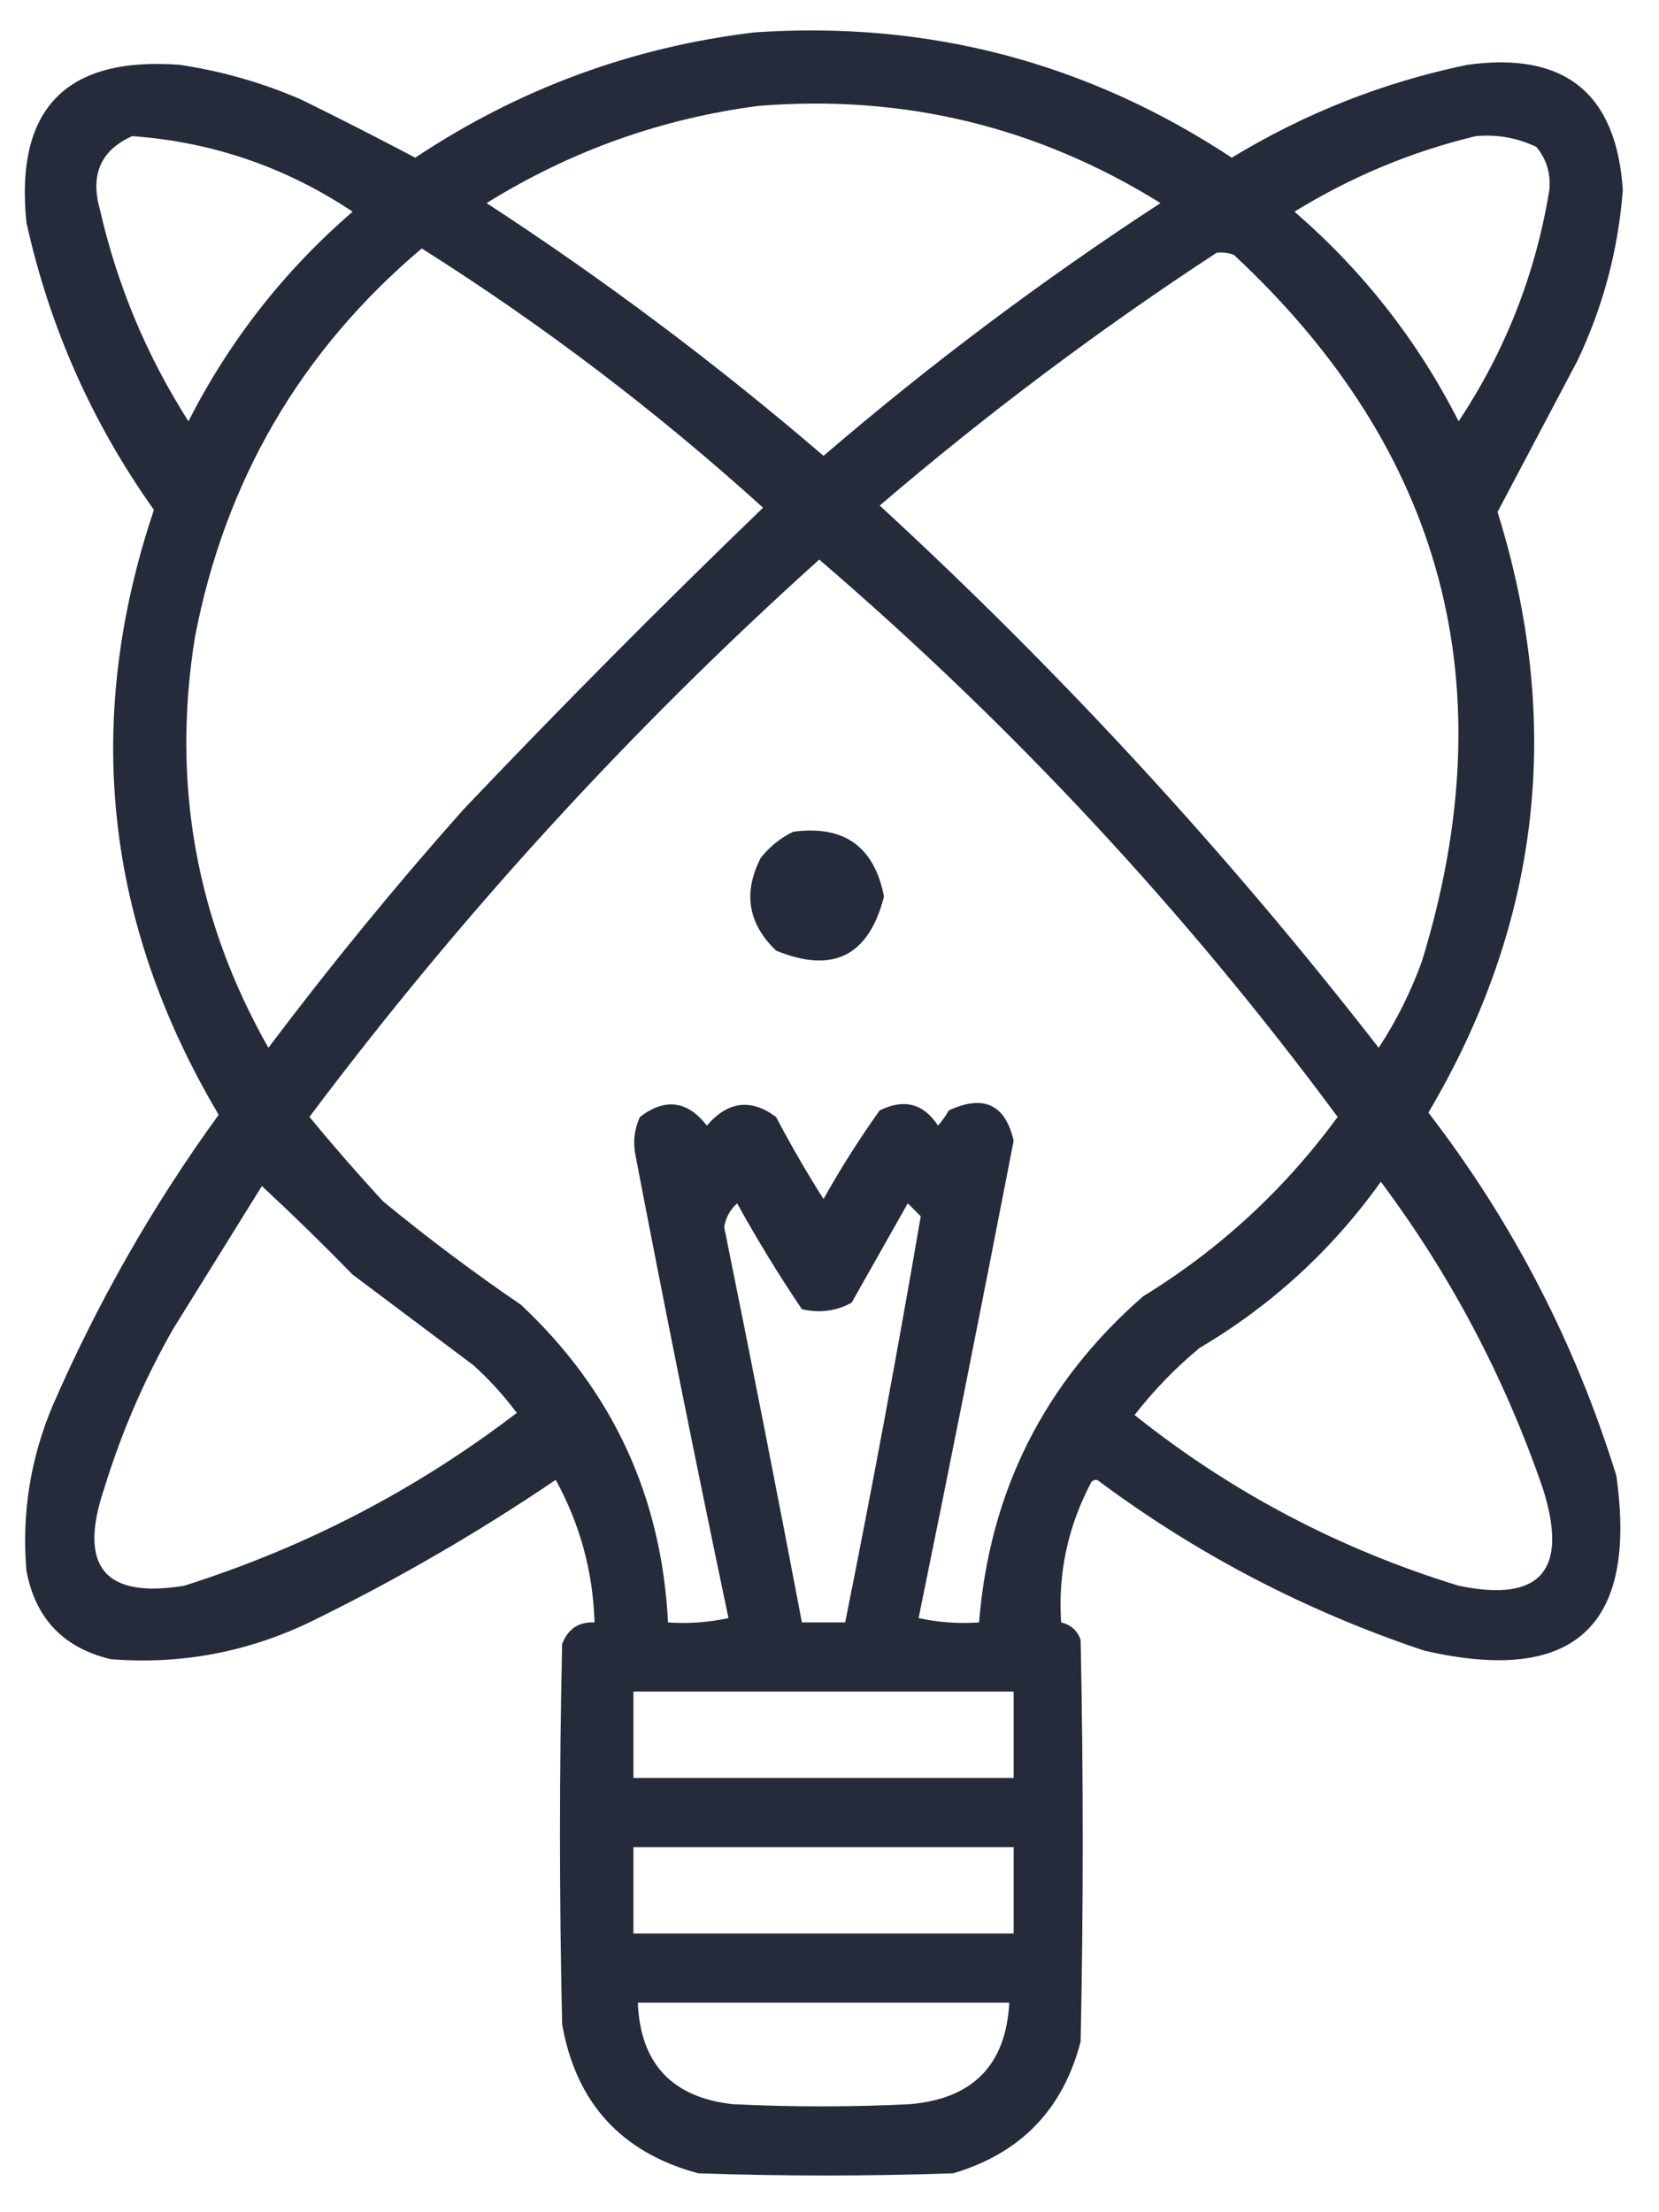 <svg width="27" height="36" viewBox="0 0 27 36" fill="none" xmlns="http://www.w3.org/2000/svg">
<path opacity="0.941" fill-rule="evenodd" clip-rule="evenodd" d="M12.278 0.527C15.103 0.334 17.693 1.014 20.047 2.566C21.238 1.842 22.515 1.338 23.88 1.055C25.464 0.836 26.308 1.516 26.411 3.094C26.337 4.064 26.091 4.99 25.672 5.871C25.238 6.694 24.804 7.514 24.372 8.332C25.445 11.764 25.07 15.022 23.247 18.106C24.616 19.884 25.636 21.852 26.305 24.012C26.655 26.474 25.612 27.423 23.176 26.86C21.266 26.221 19.508 25.307 17.903 24.117C17.856 24.07 17.809 24.07 17.762 24.117C17.381 24.836 17.216 25.598 17.27 26.402C17.428 26.44 17.533 26.534 17.587 26.684C17.633 28.863 17.633 31.043 17.587 33.223C17.301 34.328 16.61 35.043 15.512 35.367C14.13 35.414 12.747 35.414 11.364 35.367C10.112 35.029 9.373 34.221 9.149 32.941C9.102 30.879 9.102 28.817 9.149 26.754C9.243 26.507 9.418 26.39 9.676 26.402C9.651 25.576 9.44 24.803 9.044 24.082C7.789 24.933 6.476 25.694 5.106 26.367C4.061 26.881 2.959 27.092 1.801 27C1.032 26.816 0.575 26.336 0.43 25.559C0.352 24.635 0.493 23.744 0.852 22.887C1.584 21.201 2.486 19.619 3.559 18.141C1.703 15.011 1.352 11.729 2.505 8.297C1.498 6.881 0.807 5.323 0.43 3.621C0.242 1.77 1.074 0.915 2.926 1.055C3.607 1.157 4.263 1.344 4.895 1.617C5.523 1.925 6.144 2.242 6.758 2.566C8.441 1.447 10.281 0.767 12.278 0.527ZM12.348 1.723C14.708 1.533 16.887 2.061 18.887 3.305C16.97 4.554 15.142 5.925 13.403 7.418C11.664 5.925 9.836 4.554 7.919 3.305C9.286 2.456 10.763 1.929 12.348 1.723ZM2.153 2.215C3.457 2.31 4.653 2.72 5.739 3.445C4.625 4.407 3.734 5.544 3.067 6.856C2.388 5.792 1.908 4.644 1.626 3.41C1.465 2.841 1.641 2.443 2.153 2.215ZM24.02 2.215C24.366 2.184 24.694 2.243 25.005 2.391C25.171 2.593 25.241 2.827 25.215 3.094C24.993 4.453 24.501 5.707 23.739 6.856C23.072 5.544 22.181 4.407 21.067 3.445C21.991 2.876 22.975 2.466 24.02 2.215ZM6.864 4.043C8.836 5.288 10.687 6.694 12.419 8.262C10.755 9.866 9.126 11.507 7.532 13.184C6.424 14.432 5.369 15.721 4.368 17.051C3.189 14.972 2.791 12.746 3.172 10.371C3.663 7.817 4.894 5.708 6.864 4.043ZM19.801 4.113C19.898 4.102 19.992 4.114 20.083 4.149C23.501 7.333 24.52 11.165 23.141 15.645C22.96 16.143 22.726 16.612 22.438 17.051C19.986 13.895 17.279 10.953 14.317 8.227C16.062 6.734 17.89 5.363 19.801 4.113ZM13.333 9.106C16.49 11.817 19.302 14.841 21.77 18.176C20.904 19.359 19.849 20.331 18.606 21.094C16.996 22.497 16.106 24.266 15.934 26.402C15.603 26.425 15.275 26.402 14.95 26.332C15.479 23.746 15.994 21.156 16.497 18.563C16.361 17.972 16.009 17.808 15.442 18.07C15.392 18.159 15.334 18.241 15.266 18.317C15.03 17.957 14.713 17.875 14.317 18.07C13.986 18.533 13.681 19.014 13.403 19.512C13.127 19.078 12.87 18.633 12.63 18.176C12.22 17.873 11.845 17.92 11.505 18.317C11.188 17.911 10.825 17.864 10.415 18.176C10.322 18.38 10.299 18.591 10.344 18.809C10.826 21.322 11.33 23.83 11.856 26.332C11.531 26.402 11.203 26.425 10.872 26.402C10.768 24.355 9.971 22.632 8.481 21.235C7.706 20.706 6.956 20.144 6.231 19.547C5.82 19.1 5.421 18.643 5.036 18.176C7.5 14.891 10.265 11.867 13.333 9.106ZM12.911 13.535C13.737 13.425 14.229 13.777 14.387 14.59C14.14 15.557 13.554 15.85 12.63 15.469C12.172 15.029 12.09 14.525 12.383 13.957C12.532 13.773 12.708 13.632 12.911 13.535ZM22.473 19.231C23.607 20.748 24.486 22.412 25.11 24.223C25.532 25.555 25.075 26.083 23.739 25.805C21.796 25.208 20.038 24.283 18.465 23.027C18.778 22.624 19.129 22.261 19.52 21.938C20.696 21.242 21.68 20.34 22.473 19.231ZM4.262 19.301C4.759 19.762 5.251 20.242 5.739 20.742C6.395 21.235 7.051 21.727 7.708 22.219C7.968 22.456 8.202 22.713 8.411 22.992C6.775 24.244 4.97 25.181 2.997 25.805C1.701 26.019 1.267 25.491 1.696 24.223C1.974 23.315 2.349 22.447 2.821 21.621C3.302 20.846 3.783 20.072 4.262 19.301ZM11.997 19.582C12.32 20.169 12.672 20.744 13.051 21.305C13.338 21.372 13.607 21.337 13.86 21.199C14.165 20.66 14.469 20.121 14.774 19.582C14.844 19.652 14.915 19.723 14.985 19.793C14.607 21.998 14.197 24.202 13.755 26.402C13.52 26.402 13.286 26.402 13.051 26.402C12.643 24.256 12.221 22.112 11.786 19.969C11.811 19.815 11.882 19.686 11.997 19.582ZM10.309 27.527C12.372 27.527 14.434 27.527 16.497 27.527C16.497 27.996 16.497 28.465 16.497 28.934C14.434 28.934 12.372 28.934 10.309 28.934C10.309 28.465 10.309 27.996 10.309 27.527ZM10.309 30.059C12.372 30.059 14.434 30.059 16.497 30.059C16.497 30.527 16.497 30.996 16.497 31.465C14.434 31.465 12.372 31.465 10.309 31.465C10.309 30.996 10.309 30.527 10.309 30.059ZM10.38 32.59C12.395 32.59 14.411 32.59 16.426 32.59C16.372 33.604 15.833 34.154 14.809 34.242C13.848 34.289 12.887 34.289 11.926 34.242C10.938 34.133 10.422 33.582 10.38 32.59Z" fill="#181E2E"/>
</svg>
